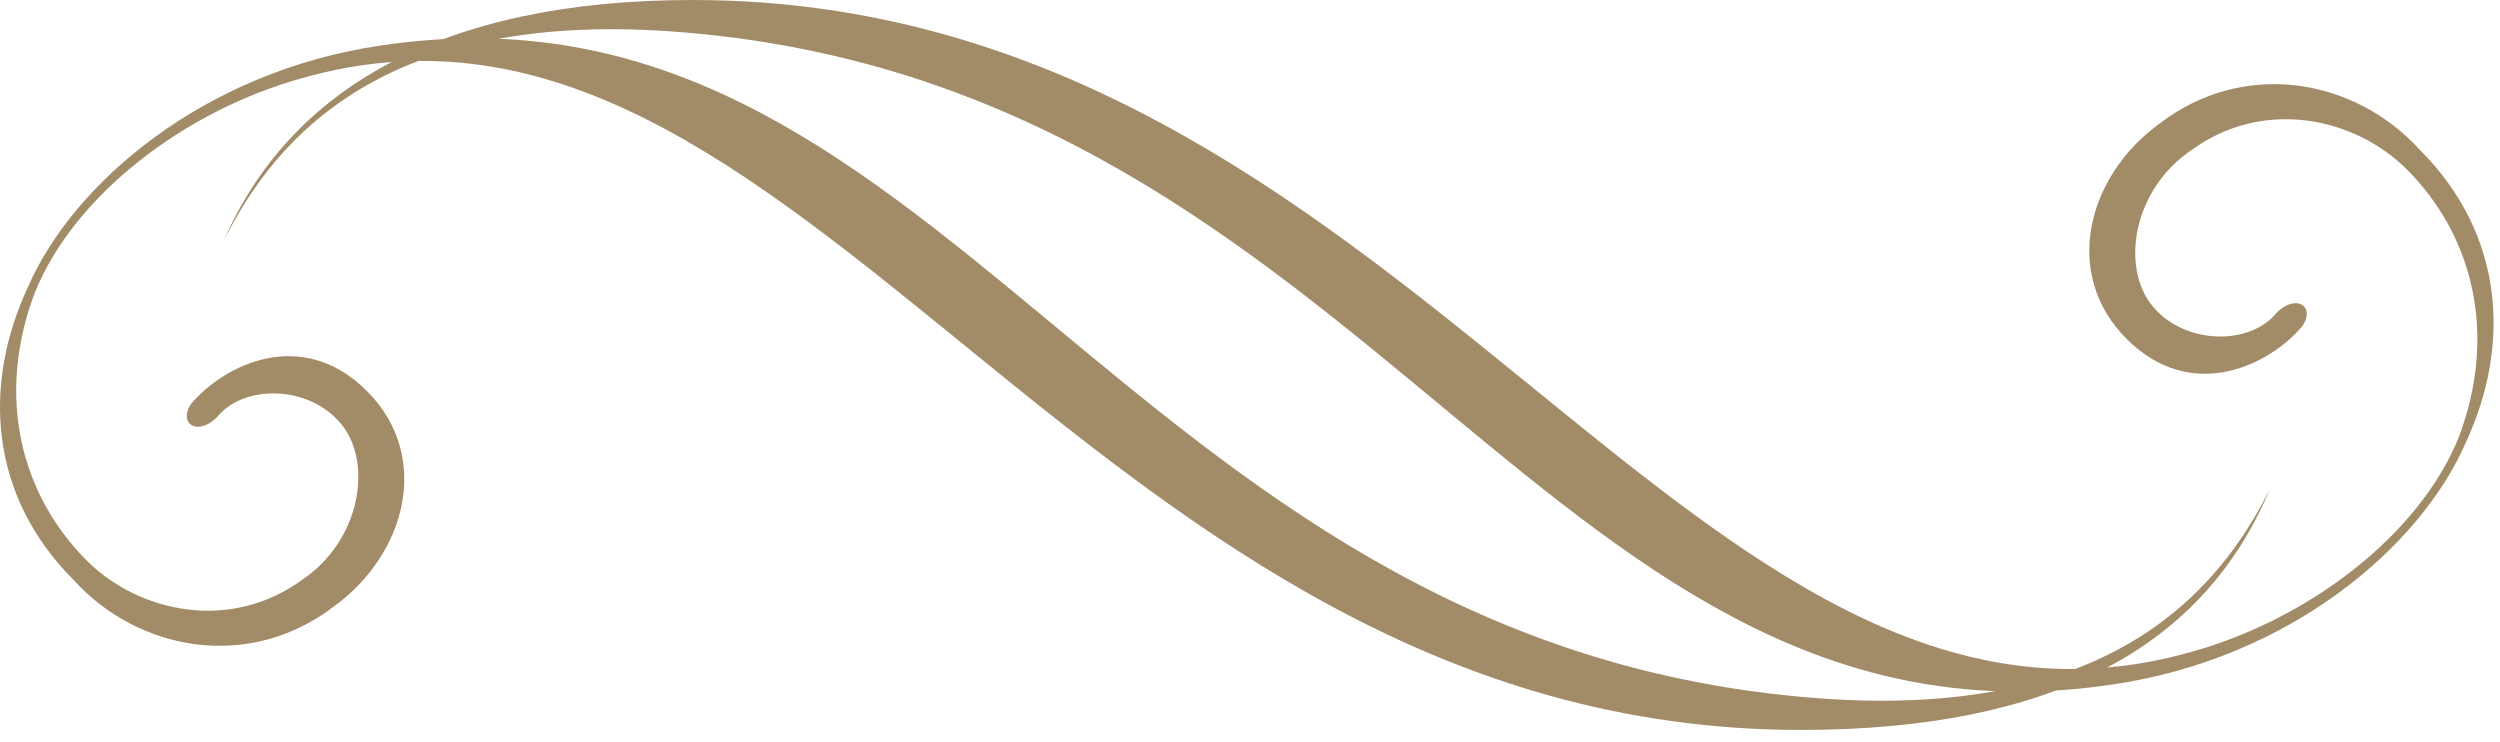 <?xml version="1.0" encoding="UTF-8"?> <svg xmlns="http://www.w3.org/2000/svg" width="192" height="57" viewBox="0 0 192 57" fill="none"> <path d="M138.298 56.059C83.24 56.059 61.717 -5.005 23.177 6.007C14.167 8.509 5.658 15.016 2.655 22.524C-0.348 30.532 1.654 38.04 6.659 43.046C10.663 47.05 17.671 48.551 23.177 44.547C27.681 41.544 28.682 35.538 26.18 32.535C23.677 29.531 18.672 29.531 16.67 32.034C15.168 33.536 13.666 32.535 14.668 31.033C17.17 28.03 23.177 25.027 28.182 30.032C33.187 35.037 31.185 42.545 25.679 46.549C19.172 51.555 10.663 50.053 5.658 44.547C-0.849 38.04 -1.349 29.531 2.154 22.023C5.658 14.015 15.669 5.506 29.183 3.504C72.228 -3.003 85.743 49.052 138.799 53.557C161.823 55.559 170.332 45.548 174.336 37.54C169.331 49.553 157.819 56.059 138.298 56.059Z" fill="#A28C68"></path> <path d="M53.208 0C108.266 0 129.789 61.065 168.33 50.053C177.339 47.55 185.848 41.043 188.851 33.535C191.855 25.527 189.852 18.019 184.847 13.014C180.843 9.009 173.836 7.508 168.33 11.512C163.825 14.515 162.824 20.522 165.327 23.525C167.829 26.528 172.834 26.528 174.837 24.025C176.338 22.524 177.84 23.525 176.839 25.026C174.336 28.03 168.33 31.033 163.324 26.027C158.319 21.022 160.321 13.514 165.827 9.51C172.334 4.505 180.843 6.006 185.848 11.512C192.355 18.019 192.856 26.528 189.352 34.036C185.848 42.044 175.838 50.553 162.323 52.556C119.278 59.062 105.764 7.007 52.708 2.503C29.683 0.501 21.174 10.511 17.17 18.52C22.175 7.007 33.687 0 53.208 0Z" fill="#A28C68"></path> </svg> 